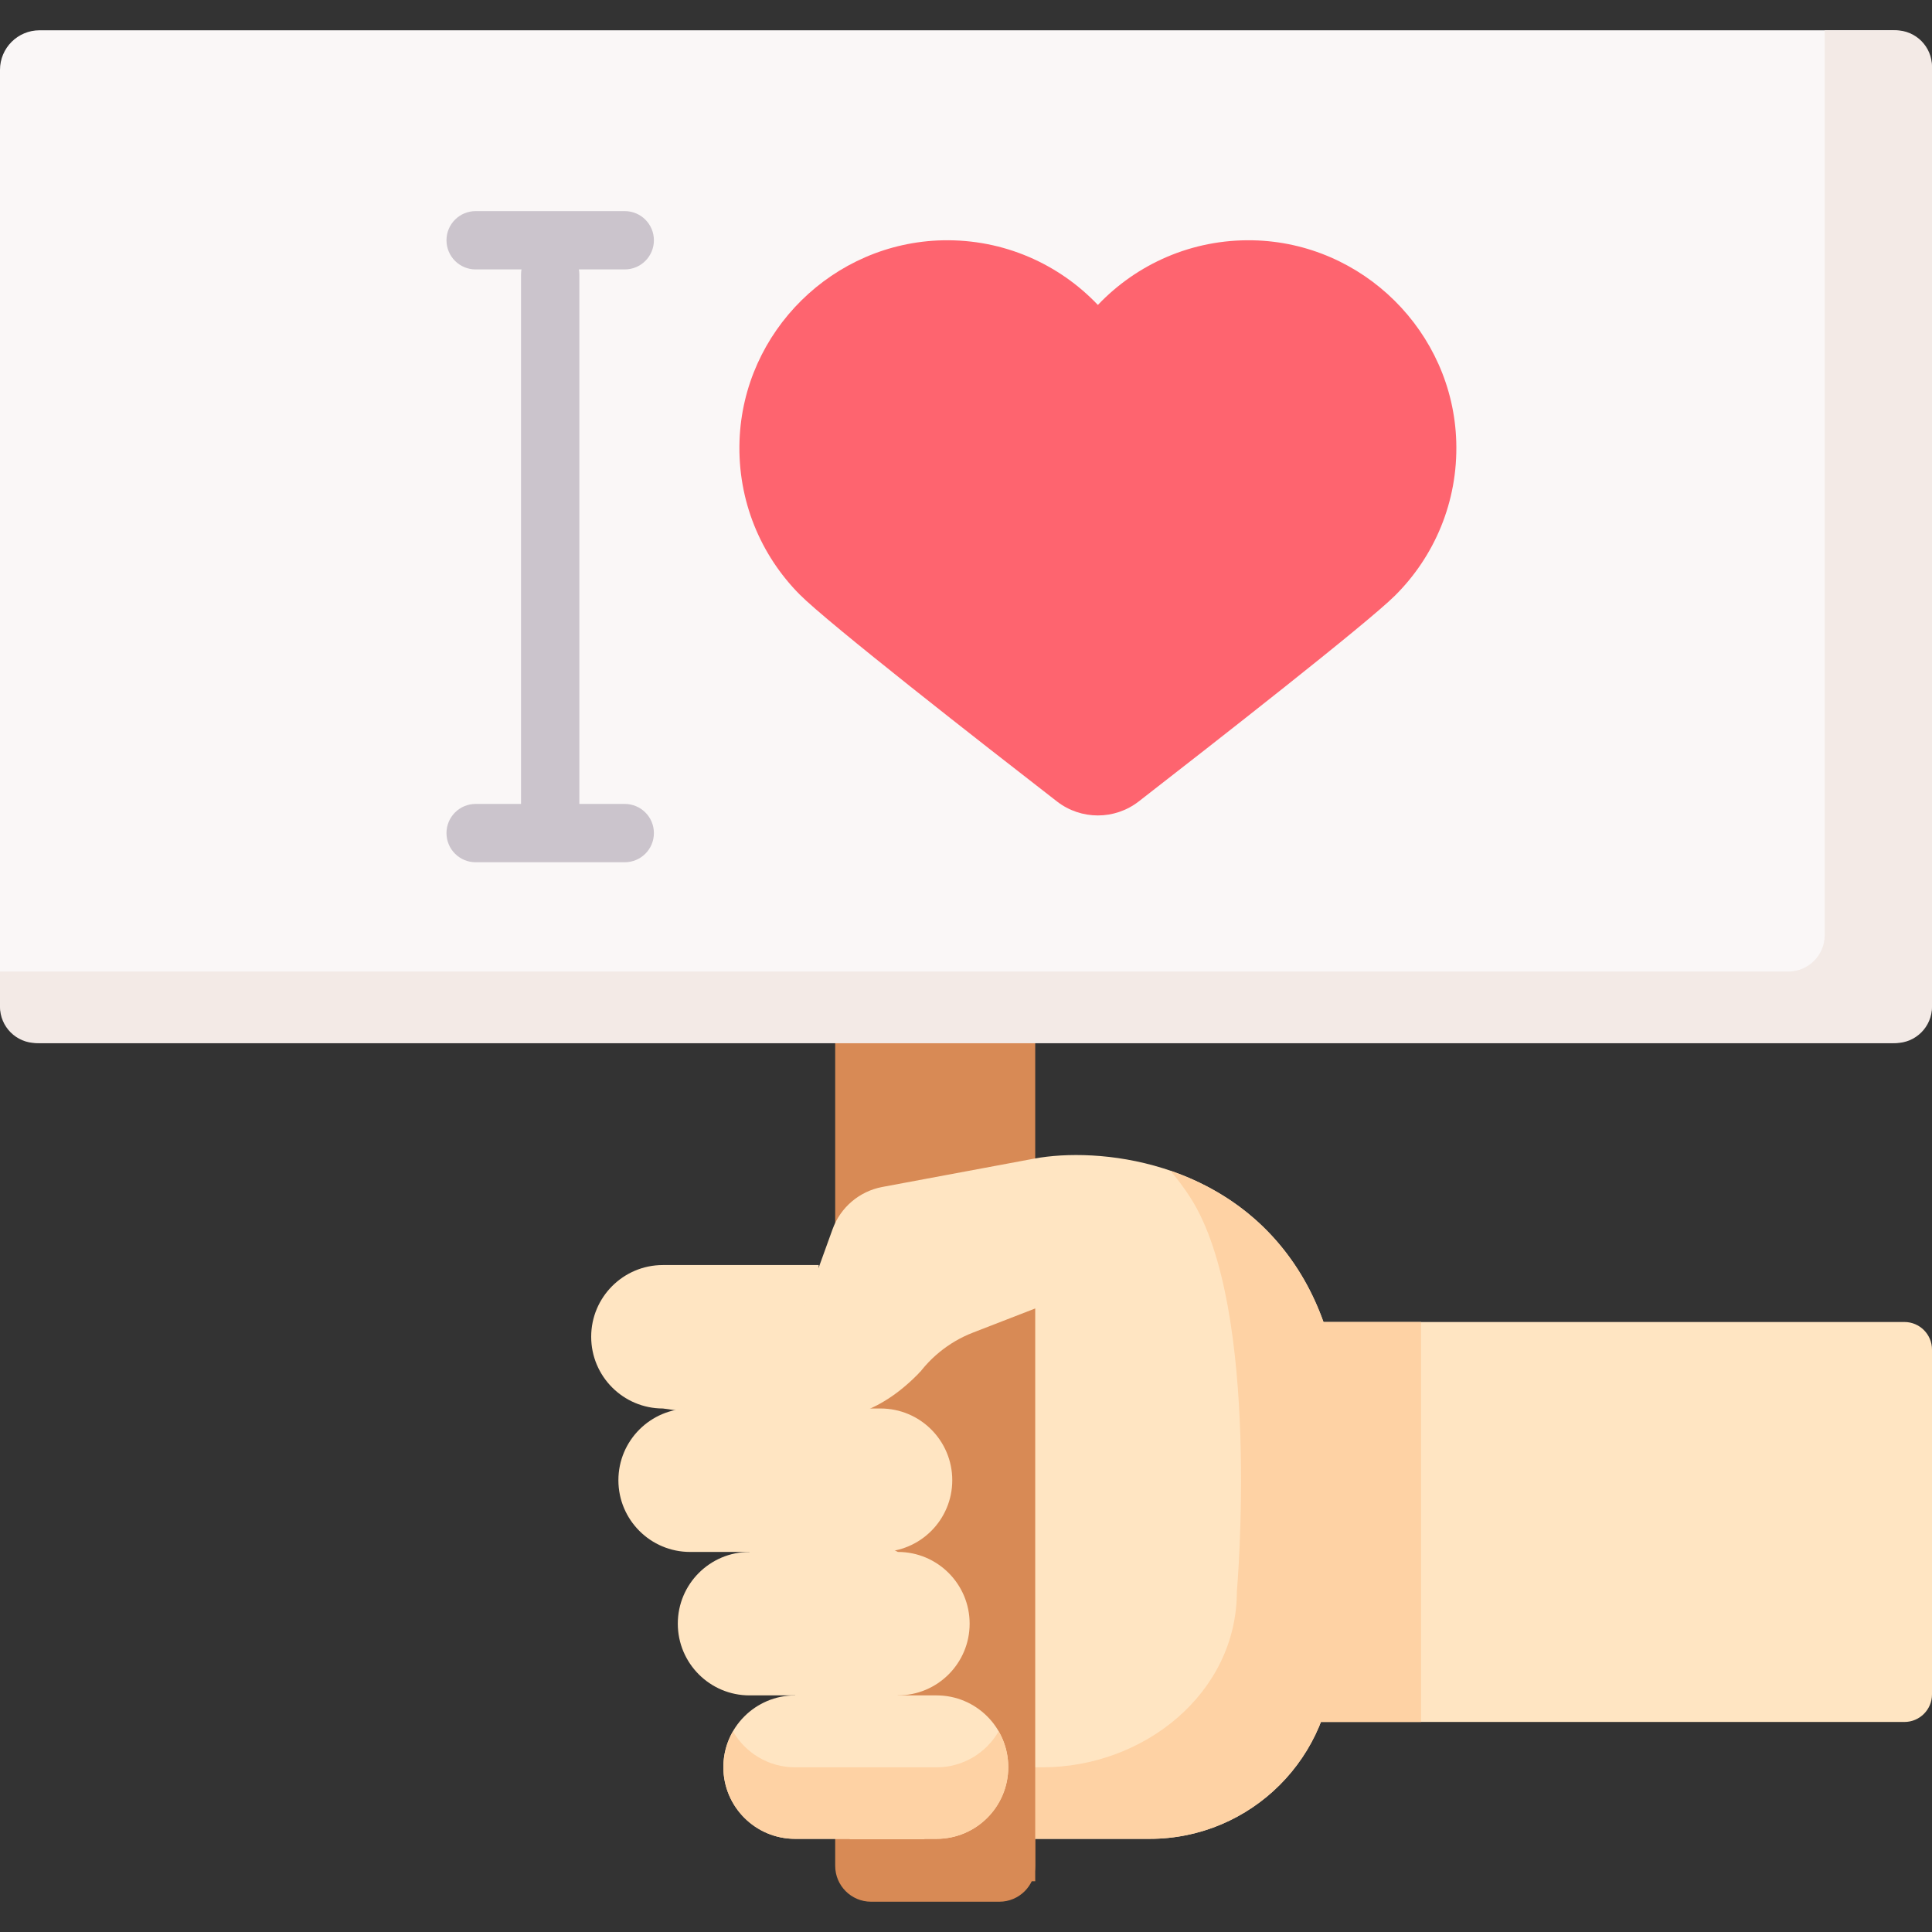 <svg id="Capa_1" enable-background="new 0 0 497 497" height="512" viewBox="0 0 497 497" width="512" xmlns="http://www.w3.org/2000/svg"><rect x="0" y="0" width="497" height="497" fill="#333333" stroke="none"/><g><path d="m257.078 489.208h-32.996c-5.098 0-9.23-4.133-9.23-9.231v-217.026l51.457-1.867v218.893c-.001 5.098-4.134 9.231-9.231 9.231z" fill="#d88a55"/><g fill="#ffe5c2"><path d="m497 347.183v88.682c0 3.923-3.181 7.104-7.104 7.104h-163.171v-102.89h163.171c3.923 0 7.104 3.18 7.104 7.104z"/><path d="m210.608 325.428h-40.076c-10.19 0-18.451 8.261-18.451 18.451 0 10.19 8.261 18.451 18.451 18.451l40.076 5.603z"/><path d="m343.043 391.421s9.12-36.413-9.237-64.967c-18.123-28.192-51.516-31.432-67.724-28.409l-39.1 7.295c-5.9 1.101-10.775 5.243-12.814 10.887l-13.413 37.124c-2.236 6.188 2.596 12.673 9.161 12.239 7.122-.471 16.625-1.967 26.922-12.813l-18.272 120.258h77.194c26.115 0 47.285-21.17 47.285-47.285v-32.419l-.905-1.754c.301-.052.598-.099.903-.156z"/></g><path d="m333.806 326.454c-8.626-13.419-20.711-21.176-32.756-25.304 1.821 2.117 3.549 4.407 5.153 6.902 18.356 28.554 11.976 101.368 11.976 101.368 0 26.114-23.908 45.214-50.023 45.214h-47.179l-2.412 18.402h77.194c26.115 0 47.285-21.17 47.285-47.285v-32.419c0 .001 9.118-38.324-9.238-66.878z" fill="#fed2a4"/><path d="m266.308 483.946v-147.35l-16.018 6.211c-6.308 2.446-11.666 6.847-15.291 12.56l-1.274 2.009-20.179 57.665 28.845 68.906h23.917z" fill="#d88a55"/><path d="m244.967 380.781c0 10.19-8.261 18.451-18.451 18.451h-48.984c-10.19 0-18.451-8.261-18.451-18.451 0-10.19 8.261-18.451 18.451-18.451h48.984c10.19 0 18.451 8.261 18.451 18.451z" fill="#ffe5c2"/><path d="m249.436 417.683c0 10.19-8.261 18.451-18.451 18.451l-12.419 10-14.033-10h-11.719c-10.19 0-18.451-8.261-18.451-18.451 0-10.19 8.261-18.451 18.451-18.451l17.794-10 20.377 10c10.19 0 18.451 8.261 18.451 18.451z" fill="#ffe5c2"/><path d="m259.373 454.585c0 10.19-8.261 18.451-18.451 18.451h-36.39c-10.19 0-18.451-8.261-18.451-18.451 0-10.19 8.261-18.451 18.451-18.451h36.39c10.191 0 18.451 8.261 18.451 18.451z" fill="#ffe5c2"/><path d="m240.922 454.634h-36.39c-6.836 0-12.789-3.727-15.977-9.25-1.564 2.711-2.474 5.847-2.474 9.201 0 10.19 8.261 18.451 18.451 18.451h36.39c10.19 0 18.451-8.261 18.451-18.451 0-3.354-.909-6.49-2.474-9.201-3.187 5.524-9.141 9.25-15.977 9.25z" fill="#fed2a4"/><path d="m326.725 340.079h38.835v102.89h-38.835z" fill="#fed2a4"/><path d="m486.823 268.325h-476.646c-5.621 0-10.177-4.557-10.177-10.177v-240.179c0-5.62 4.556-10.177 10.177-10.177h476.646c5.621 0 10.177 4.556 10.177 10.177v240.179c0 5.62-4.556 10.177-10.177 10.177z" fill="#faf7f7"/><path d="m487.636 7.792h-18.239v232.767c0 5.171-4.192 9.364-9.364 9.364h-460.033v9.038c0 5.172 4.192 9.364 9.364 9.364h478.273c5.172 0 9.364-4.192 9.364-9.364v-241.805c-.001-5.172-4.193-9.364-9.365-9.364z" fill="#f3eae6"/><path d="m322.299 61.819c-15.702-.325-29.891 6.131-39.873 16.626-9.985-10.498-24.18-16.954-39.887-16.626-28.192.59-51.336 23.408-52.298 51.59-.526 15.406 5.467 29.416 15.434 39.487 7.283 7.359 46.953 38.331 66.229 53.277 6.193 4.802 14.849 4.798 21.038-.008 19.198-14.908 58.623-45.716 65.879-52.911 10.128-10.043 16.26-24.111 15.798-39.605-.842-28.28-24.033-51.245-52.32-51.83z" fill="#fe646f"/><path d="m160.715 206.809h-11.68v-136.252c0-.427-.044-.842-.112-1.249h11.792c4.143 0 7.5-3.358 7.5-7.5s-3.357-7.5-7.5-7.5h-38.359c-4.143 0-7.5 3.358-7.5 7.5s3.357 7.5 7.5 7.5h11.792c-.068.407-.112.823-.112 1.249v136.252h-11.68c-4.143 0-7.5 3.358-7.5 7.5s3.357 7.5 7.5 7.5h38.359c4.143 0 7.5-3.358 7.5-7.5s-3.357-7.5-7.5-7.5z" fill="#cbc4cc"/></g></svg>